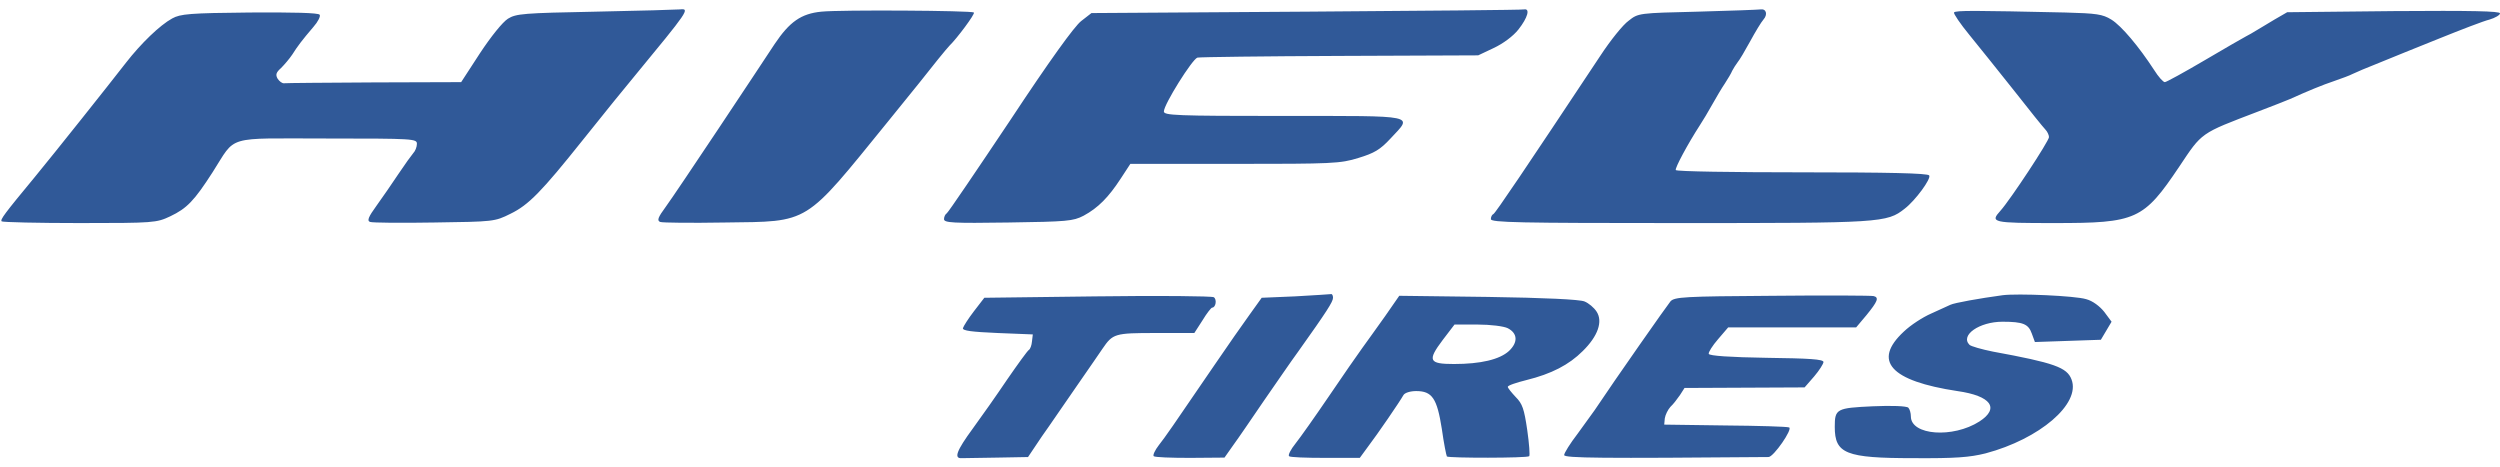 <svg height="467" viewBox="2.1 5.8 886.9 159.8" width="2500" xmlns="http://www.w3.org/2000/svg"><path d="m213.5 7c-25.7.5-28.3.7-31.2 2.5-1.9 1.2-6 6.3-9.9 12.2l-6.7 10.3-30.9.1c-16.9.1-31.3.2-31.9.3-.7.1-1.7-.7-2.3-1.6-.8-1.4-.6-2.2 1.2-3.8 1.2-1.2 3-3.3 4-4.8 1.9-3 3.4-5 7.5-9.8 1.6-1.8 2.6-3.8 2.2-4.3-.3-.7-9.6-.9-24.8-.8-21.3.2-24.6.5-27.5 2.1-4.4 2.4-11.1 8.9-16.4 15.7-6.2 8-25.3 32-32.3 40.5-11 13.3-12.4 15.2-11.8 15.8.4.3 12.8.6 27.7.6 26.4 0 27.2-.1 32.1-2.4 5.9-2.8 8.5-5.5 15-15.6 8.6-13.4 4-12 40.7-12 30.7 0 31.8.1 31.8 1.9 0 1.1-.6 2.6-1.3 3.3-.6.7-3 4-5.2 7.3s-5.7 8.4-7.8 11.3c-2.9 4-3.5 5.4-2.3 5.8.8.3 11 .4 22.8.2 21-.3 21.4-.3 27-3.1 6.4-3.1 11-7.8 25.6-26.1 11.9-14.8 11.7-14.6 18.3-22.6 19.2-23.3 19.9-24.2 16.2-23.8-1 .1-14.4.5-29.8.8zm80 0c-7.2.7-11.3 3.6-16.6 11.5-2.5 3.9-11.5 17.3-19.9 30-8.4 12.6-16.8 25.1-18.7 27.7-2.8 3.8-3.2 4.9-2 5.4.8.3 11.1.4 22.9.2 30.5-.4 27.9 1.1 57.9-35.8 7.8-9.6 15.8-19.5 17.7-22 2-2.5 3.9-4.7 4.2-5 2.5-2.4 9.1-11.2 8.6-11.7-.7-.7-47.4-1-54.1-.3zm171.9 0-76.1.5-3.6 2.8c-2.4 1.8-11.4 14.3-25.2 35.2-11.9 17.8-22 32.7-22.5 33-.6.4-1 1.3-1 2.1 0 1.3 3 1.5 22.8 1.2 21-.3 23-.5 26.7-2.4 5.2-2.8 8.9-6.6 13.2-13.2l3.4-5.2h37c34.7 0 37.5-.1 43.9-2.1 5.6-1.7 7.7-2.9 11.4-6.9 7.9-8.5 10.3-8-37.9-8-38.4 0-42.5-.2-42.5-1.6 0-2.5 10.1-18.6 11.9-19.1.9-.2 23.7-.5 50.6-.6l49-.2 5.5-2.6c3.4-1.6 6.9-4.2 8.8-6.6 3.3-4.2 4.2-7.5 2-7.1-.7.2-35.5.5-77.4.8zm139 0c-20.9.5-21.1.5-24.5 3.2-2 1.4-6.5 7-10.1 12.5-26.6 40.1-37.2 55.8-37.9 56.1-.5.2-.9 1-.9 1.8 0 1.2 9.8 1.4 66.8 1.4 71.6 0 73.7-.1 80-5.1 3.8-2.9 9.5-10.7 8.7-11.8-.4-.8-15-1.1-45-1.1-24.4 0-44.6-.3-44.9-.8-.4-.6 4.2-9.2 8.6-16 1-1.5 2.9-4.7 4.3-7.2s3.4-5.9 4.5-7.5c1.1-1.7 2.3-3.7 2.6-4.5.4-.8 1.3-2.2 1.9-3 .7-.8 2.7-4.2 4.5-7.5s3.9-6.8 4.7-7.7c1.6-1.8 1-3.9-1-3.6-.7.1-10.7.5-22.3.8zm90.9.3c-.2.4 2.2 4 5.5 8 3.2 3.9 10.3 12.8 15.8 19.7 5.4 6.9 10.4 13.1 11.1 13.8s1.3 2 1.3 2.7c0 1.4-13.7 22.2-17.2 26.1-3.8 4.2-3 4.4 19.2 4.4 29 0 31.5-1.1 44.2-20 8.2-12.3 7.4-11.7 27.8-19.5 5.2-2 10.4-4 11.5-4.5 6.2-2.8 11.5-5 15.7-6.4 2.6-.9 5.6-2 6.5-2.5 1-.5 5.2-2.3 9.3-3.9 4.1-1.7 13.8-5.6 21.5-8.7s15.7-6.2 17.8-6.7c2-.6 3.7-1.6 3.7-2.2 0-.8-10.2-1-37.7-.8l-37.8.4-4.5 2.6c-2.4 1.5-5.4 3.2-6.5 3.9s-2.7 1.6-3.5 2-7.4 4.2-14.7 8.5-13.7 7.8-14.2 7.8c-.6 0-2.3-1.9-3.8-4.3-5.4-8.3-11.6-15.7-15.2-17.9-3.1-1.9-5.2-2.2-16.3-2.5-31.9-.7-39-.8-39.5 0zm-303.9 100.7-40.1.5-3.7 4.8c-2 2.6-3.7 5.3-3.9 6-.1.9 3.1 1.3 12.3 1.7l12.5.5-.3 2.5c-.1 1.3-.6 2.7-1.1 3s-3.9 5-7.7 10.5c-3.7 5.5-9.2 13.3-12.2 17.4-5.8 7.9-6.8 10.7-3.9 10.5.9 0 6.6-.1 12.6-.2l10.9-.2 4.9-7.3c2.8-3.9 8.4-12.2 12.6-18.2 4.2-6.1 8.2-11.8 8.9-12.9 3.7-5.4 4.3-5.6 18.9-5.6h13.7l2.9-4.5c1.5-2.5 3.1-4.5 3.4-4.5 1.3 0 1.8-2.9.6-3.7-.7-.4-19.3-.6-41.3-.3zm70.2 0-11.9.5-4.3 6c-2.4 3.3-7.9 11.2-12.2 17.5-15.7 23-17.5 25.6-20 28.8-1.4 1.8-2.2 3.6-1.8 3.9.4.4 6.2.6 12.9.6l12.2-.1 3.1-4.4c1.7-2.3 6.6-9.5 10.9-15.8 4.4-6.3 9.7-14.1 12-17.2 10.4-14.6 12.5-17.9 12.5-19.3 0-.8-.3-1.4-.7-1.3-.5.1-6.2.4-12.7.8zm169.3-.2c-31.4.2-34.8.4-36.2 2-1.1 1.3-19.5 27.5-26.9 38.6-.7 1-3.4 4.7-6 8.3-2.7 3.5-4.8 6.9-4.8 7.6 0 1.1 13.5 1.2 72.5.7 1.8 0 8.7-10 7.3-10.5-.7-.3-11-.6-22.8-.7l-21.5-.3.2-2.2c.2-1.3 1.1-3.1 2-4.1 1-.9 2.5-2.9 3.4-4.2l1.6-2.5 21.3-.1 21.3-.1 3.4-3.9c1.8-2.1 3.3-4.5 3.3-5.1 0-1-5-1.3-20.2-1.5-12.9-.2-20.3-.7-20.5-1.4-.2-.5 1.3-2.9 3.3-5.2l3.6-4.2h45.4l3.7-4.4c3.9-4.8 4.5-6.2 2.5-6.7-.7-.2-16.9-.3-35.9-.1zm81.6-.2c-8.1 1.1-17.1 2.7-18.5 3.4-.8.4-3.9 1.8-6.8 3.1-3 1.3-7.3 4.1-9.7 6.4-11.2 10.4-4.8 17.5 19 21.1 12 1.7 15.1 6.1 7.8 10.8-9.4 6-24.3 4.9-24.3-1.8 0-1.2-.4-2.6-.9-3.1-.6-.6-5.9-.8-12.6-.5-12.9.6-13.5.9-13.5 7.3 0 9.5 3.8 11.1 28 11.1 14.9.1 19.9-.3 25.5-1.7 19.2-5.1 33.8-17.6 30.5-26.2-1.6-4.3-6.1-5.9-27.9-9.9-4-.8-7.8-1.9-8.3-2.4-3.4-3.4 3.5-8.2 11.7-8.2 7.3 0 9.2.8 10.4 4.2l1.1 3 11.7-.4 11.7-.4 1.9-3.2 1.9-3.2-2.6-3.5c-1.6-2-4.1-3.9-6.4-4.5-3.8-1.2-24.4-2.1-29.7-1.4zm-219 7.4c-2.8 3.9-6.4 9-8.1 11.3s-7 10-11.9 17.2-10.2 14.7-11.8 16.7c-1.7 2.1-2.7 4.1-2.3 4.5.3.4 6.1.6 12.9.6h12.2l3-4.1c3.2-4.2 11.1-15.7 12.5-18.2.5-.8 2.4-1.4 4.5-1.4 5.7 0 7.4 2.6 9.1 13.4.7 5.1 1.6 9.5 1.8 9.8.7.6 28.5.6 29.2-.1.3-.2 0-4.5-.7-9.3-1.1-7.5-1.7-9.3-4.1-11.7-1.5-1.6-2.8-3.2-2.8-3.6 0-.5 3-1.5 6.6-2.4 8.9-2.2 15.1-5.4 20-10.3 5.4-5.3 7.2-10.5 4.9-14-.9-1.4-2.8-3-4.3-3.6-1.7-.7-14-1.3-34.2-1.6l-31.5-.4zm43.5 4.3c3.5 1.8 3.7 5 .4 8.1-3.3 3-10 4.6-19.5 4.6-8.9 0-9.5-1.2-4-8.5l4.2-5.5h8.2c4.6 0 9.3.6 10.7 1.3z" fill="#305998"/></svg>